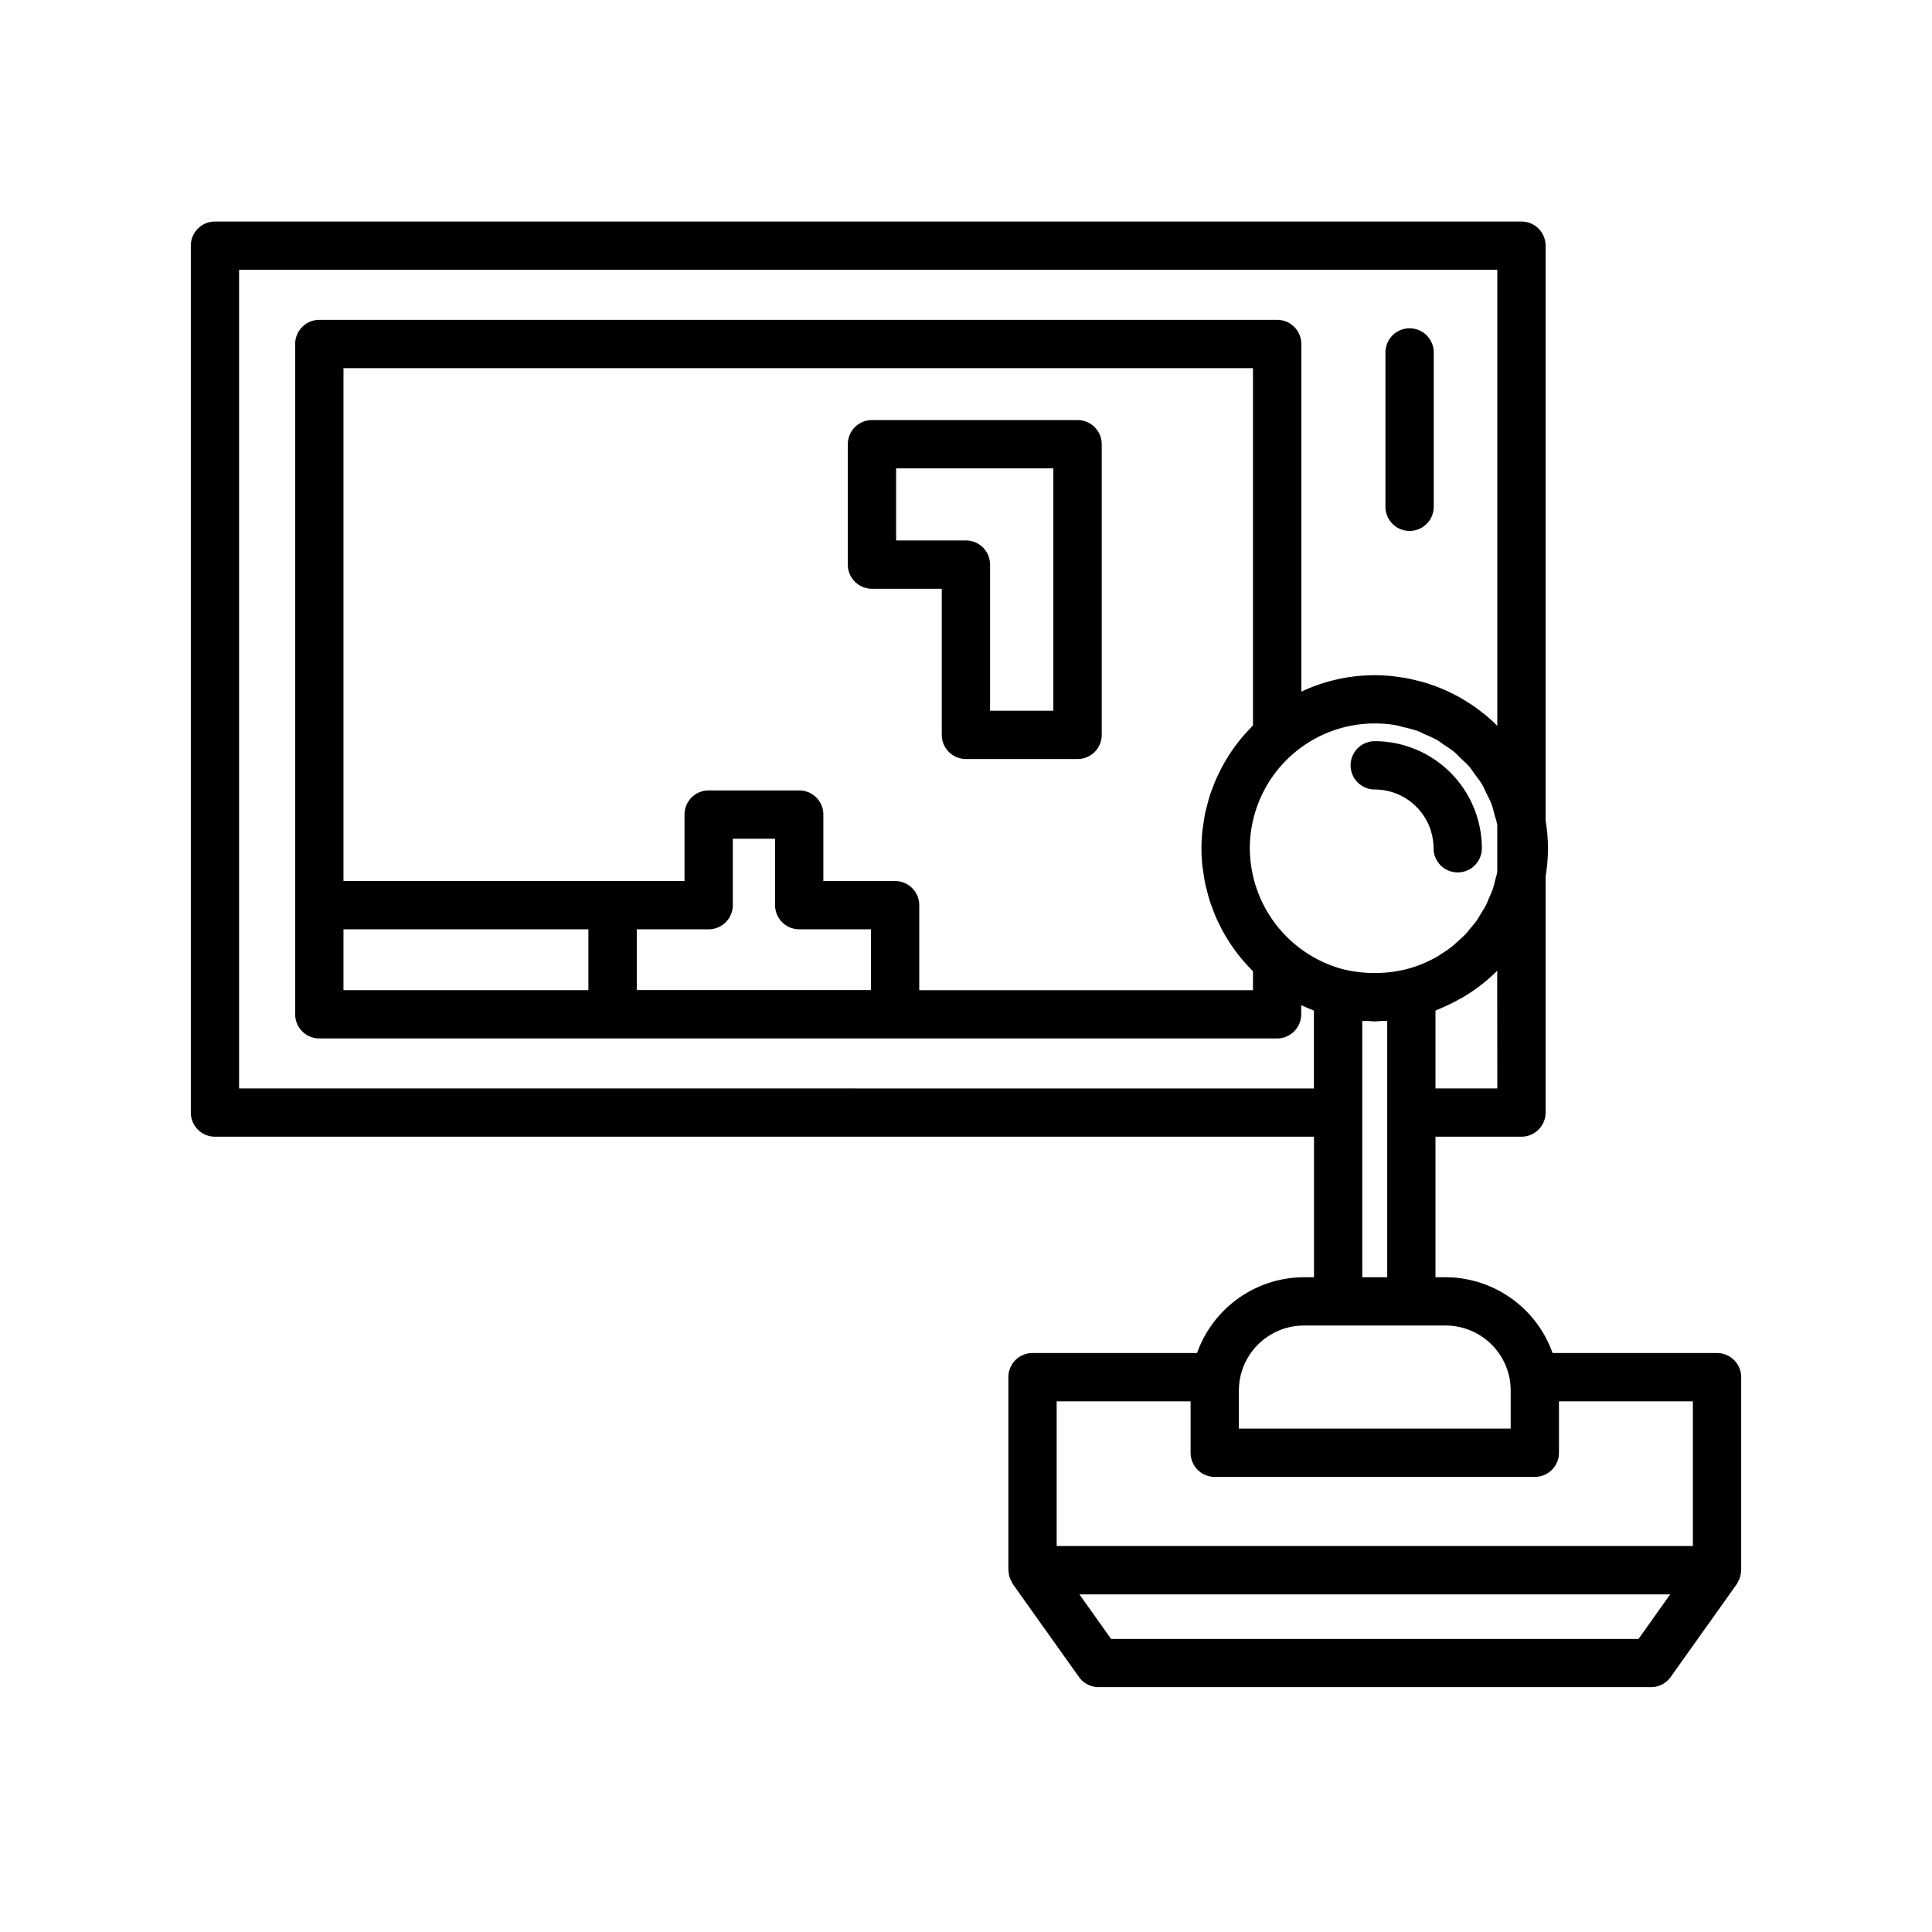 <svg xmlns="http://www.w3.org/2000/svg" data-name="Layer 1" viewBox="0 0 100 100"><path d="M55.771 21.743H45.133a1.25 1.25 0 00-1.25 1.25v6.231a1.25 1.25 0 001.25 1.25h3.613v7.563A1.25 1.25 0 0050 39.287h5.775a1.25 1.25 0 001.25-1.25V22.993A1.25 1.25 0 0055.771 21.743zm-1.25 15.044H51.246V29.224A1.249 1.249 0 0050 27.974H46.383V24.243h8.138zM72.96 27.48a1.25 1.25 0 001.25-1.25V18.243a1.25 1.25 0 10-2.5 0V26.23A1.25 1.25 0 0072.96 27.48zM74.2 43.906a1.25 1.25 0 102.5 0 5.549 5.549 0 00-5.543-5.542 1.25 1.25 0 000 2.5A3.046 3.046 0 0174.2 43.906z"/><path d="M90.123,71.282a1.25,1.25,0,0,0-1.25-1.25H80.361a5.9,5.9,0,0,0-5.53-3.923H74.3V58.835h4.448A1.25,1.25,0,0,0,80,57.585V45.353a8.595,8.595,0,0,0,0-2.886V12.716a1.25,1.25,0,0,0-1.25-1.25H11.127a1.25,1.25,0,0,0-1.25,1.25V57.585a1.25,1.25,0,0,0,1.25,1.25H68.012v7.274h-.527a5.9,5.9,0,0,0-5.526,3.923H53.443a1.25,1.25,0,0,0-1.25,1.25v9.99c0,.019.01.034.011.052a1.235,1.235,0,0,0,.078.388,1.11,1.11,0,0,0,.076.145A1.065,1.065,0,0,0,52.43,82L55.846,86.8a1.249,1.249,0,0,0,1.018.526H85.455a1.25,1.25,0,0,0,1.019-.526L89.89,82a1.235,1.235,0,0,0,.082-.157c.02-.04.044-.075.06-.116a1.253,1.253,0,0,0,.083-.409c0-.014.008-.026.008-.041Zm-20.556-21.1a6.509,6.509,0,0,1-4.876-6.269A6.469,6.469,0,0,1,72.3,37.546c.118.021.227.065.342.092a6.463,6.463,0,0,1,.741.2c.132.048.251.119.379.175a6.575,6.575,0,0,1,.624.293c.127.073.239.168.36.249a6.39,6.39,0,0,1,.541.379c.117.1.217.213.327.319.154.147.315.288.455.451.1.12.185.257.279.385.124.169.256.331.363.512.085.142.146.3.22.449.091.185.191.364.265.558.061.163.1.337.145.506.055.191.119.378.157.577v2.442c-.029.154-.075.3-.115.452s-.068.286-.115.424c-.054.159-.126.31-.192.463-.055.127-.1.259-.165.382-.08.156-.176.3-.268.449-.067.109-.127.224-.2.329-.109.156-.235.3-.357.443-.073.085-.137.178-.214.259a6.2,6.2,0,0,1-.474.442c-.065.057-.122.12-.189.174a6.325,6.325,0,0,1-.647.45c-.034.022-.065.049-.1.07a6.425,6.425,0,0,1-1.71.706,6.915,6.915,0,0,1-2.406.141A6.8,6.8,0,0,1,69.567,50.179Zm-4.713.1v.971H47.58v-4.4a1.249,1.249,0,0,0-1.25-1.25H42.617V42.162a1.25,1.25,0,0,0-1.25-1.25H36.68a1.25,1.25,0,0,0-1.25,1.25V45.6H31.7l-.01,0H17.778V19.055H64.854V37.544c-.048.047-.089.1-.136.147-.1.1-.188.2-.279.3q-.172.194-.332.4c-.085.108-.166.216-.245.327-.1.141-.2.284-.288.43-.072.114-.142.227-.209.344-.086.152-.165.307-.243.464-.058.118-.117.235-.17.356-.072.163-.134.33-.2.5-.045.12-.092.239-.131.361-.057.178-.1.359-.149.541-.029.116-.064.231-.088.349-.043.2-.072.409-.1.616-.014.1-.035.2-.045.3a8.551,8.551,0,0,0,0,1.865c.011.1.032.2.046.306.028.2.057.407.1.607.026.121.061.239.091.359.045.177.09.354.146.528.04.126.089.25.135.374.06.162.121.324.19.482.056.126.117.248.178.372.075.15.15.3.233.445.07.123.144.242.219.361.088.14.179.278.276.414.082.115.167.228.254.34q.156.2.324.387c.092.1.185.208.282.309C64.763,50.174,64.805,50.227,64.854,50.275Zm-34.4.968H17.778V48.1H30.454ZM32.959,48.1H36.68a1.25,1.25,0,0,0,1.25-1.25V43.412h2.187V46.85a1.25,1.25,0,0,0,1.25,1.25H45.08v3.146H32.959ZM77.5,56.335H74.3V52.31c.061-.023.117-.054.178-.078.1-.041.2-.088.3-.132.267-.119.527-.249.779-.392.1-.054.192-.1.285-.162a9.045,9.045,0,0,0,1.653-1.3Zm-65.125,0V13.966H77.5v23.6l-.012-.01c-.192-.192-.394-.374-.6-.547-.064-.054-.134-.1-.2-.154-.149-.116-.3-.231-.455-.338-.087-.06-.177-.114-.266-.17-.143-.091-.286-.18-.435-.263-.1-.055-.2-.105-.3-.156-.146-.074-.294-.146-.444-.212-.105-.047-.211-.091-.317-.133-.153-.061-.309-.117-.466-.169-.108-.036-.215-.072-.325-.1-.164-.048-.332-.089-.5-.128-.106-.024-.211-.051-.318-.071-.186-.036-.375-.062-.565-.086-.093-.012-.184-.028-.278-.037-.284-.028-.572-.044-.863-.044a8.949,8.949,0,0,0-3.8.851V17.805a1.25,1.25,0,0,0-1.25-1.25H16.528a1.25,1.25,0,0,0-1.25,1.25V52.5a1.25,1.25,0,0,0,1.25,1.25H66.1a1.25,1.25,0,0,0,1.25-1.25v-.475c.182.086.367.165.554.239.022.009.042.019.064.027s.026.013.04.018v4.03Zm58.135,1.25v-4.74c.089.006.178,0,.268,0,.126.005.251.022.378.022s.251-.017.377-.022c.09,0,.179.006.269,0V66.109H70.512ZM67.485,68.609h1.762l.015,0h3.792l.014,0h1.763a3.373,3.373,0,0,1,3.322,2.838,3.915,3.915,0,0,1,.039.524v1.973H64.125V71.971a3.888,3.888,0,0,1,.038-.511A3.375,3.375,0,0,1,67.485,68.609Zm-5.86,3.923v2.662a1.25,1.25,0,0,0,1.25,1.25H79.442a1.249,1.249,0,0,0,1.25-1.25V72.532h6.931v7.489H54.693V72.532Zm23.185,12.3H57.51l-1.639-2.307H86.448Z"/></svg>